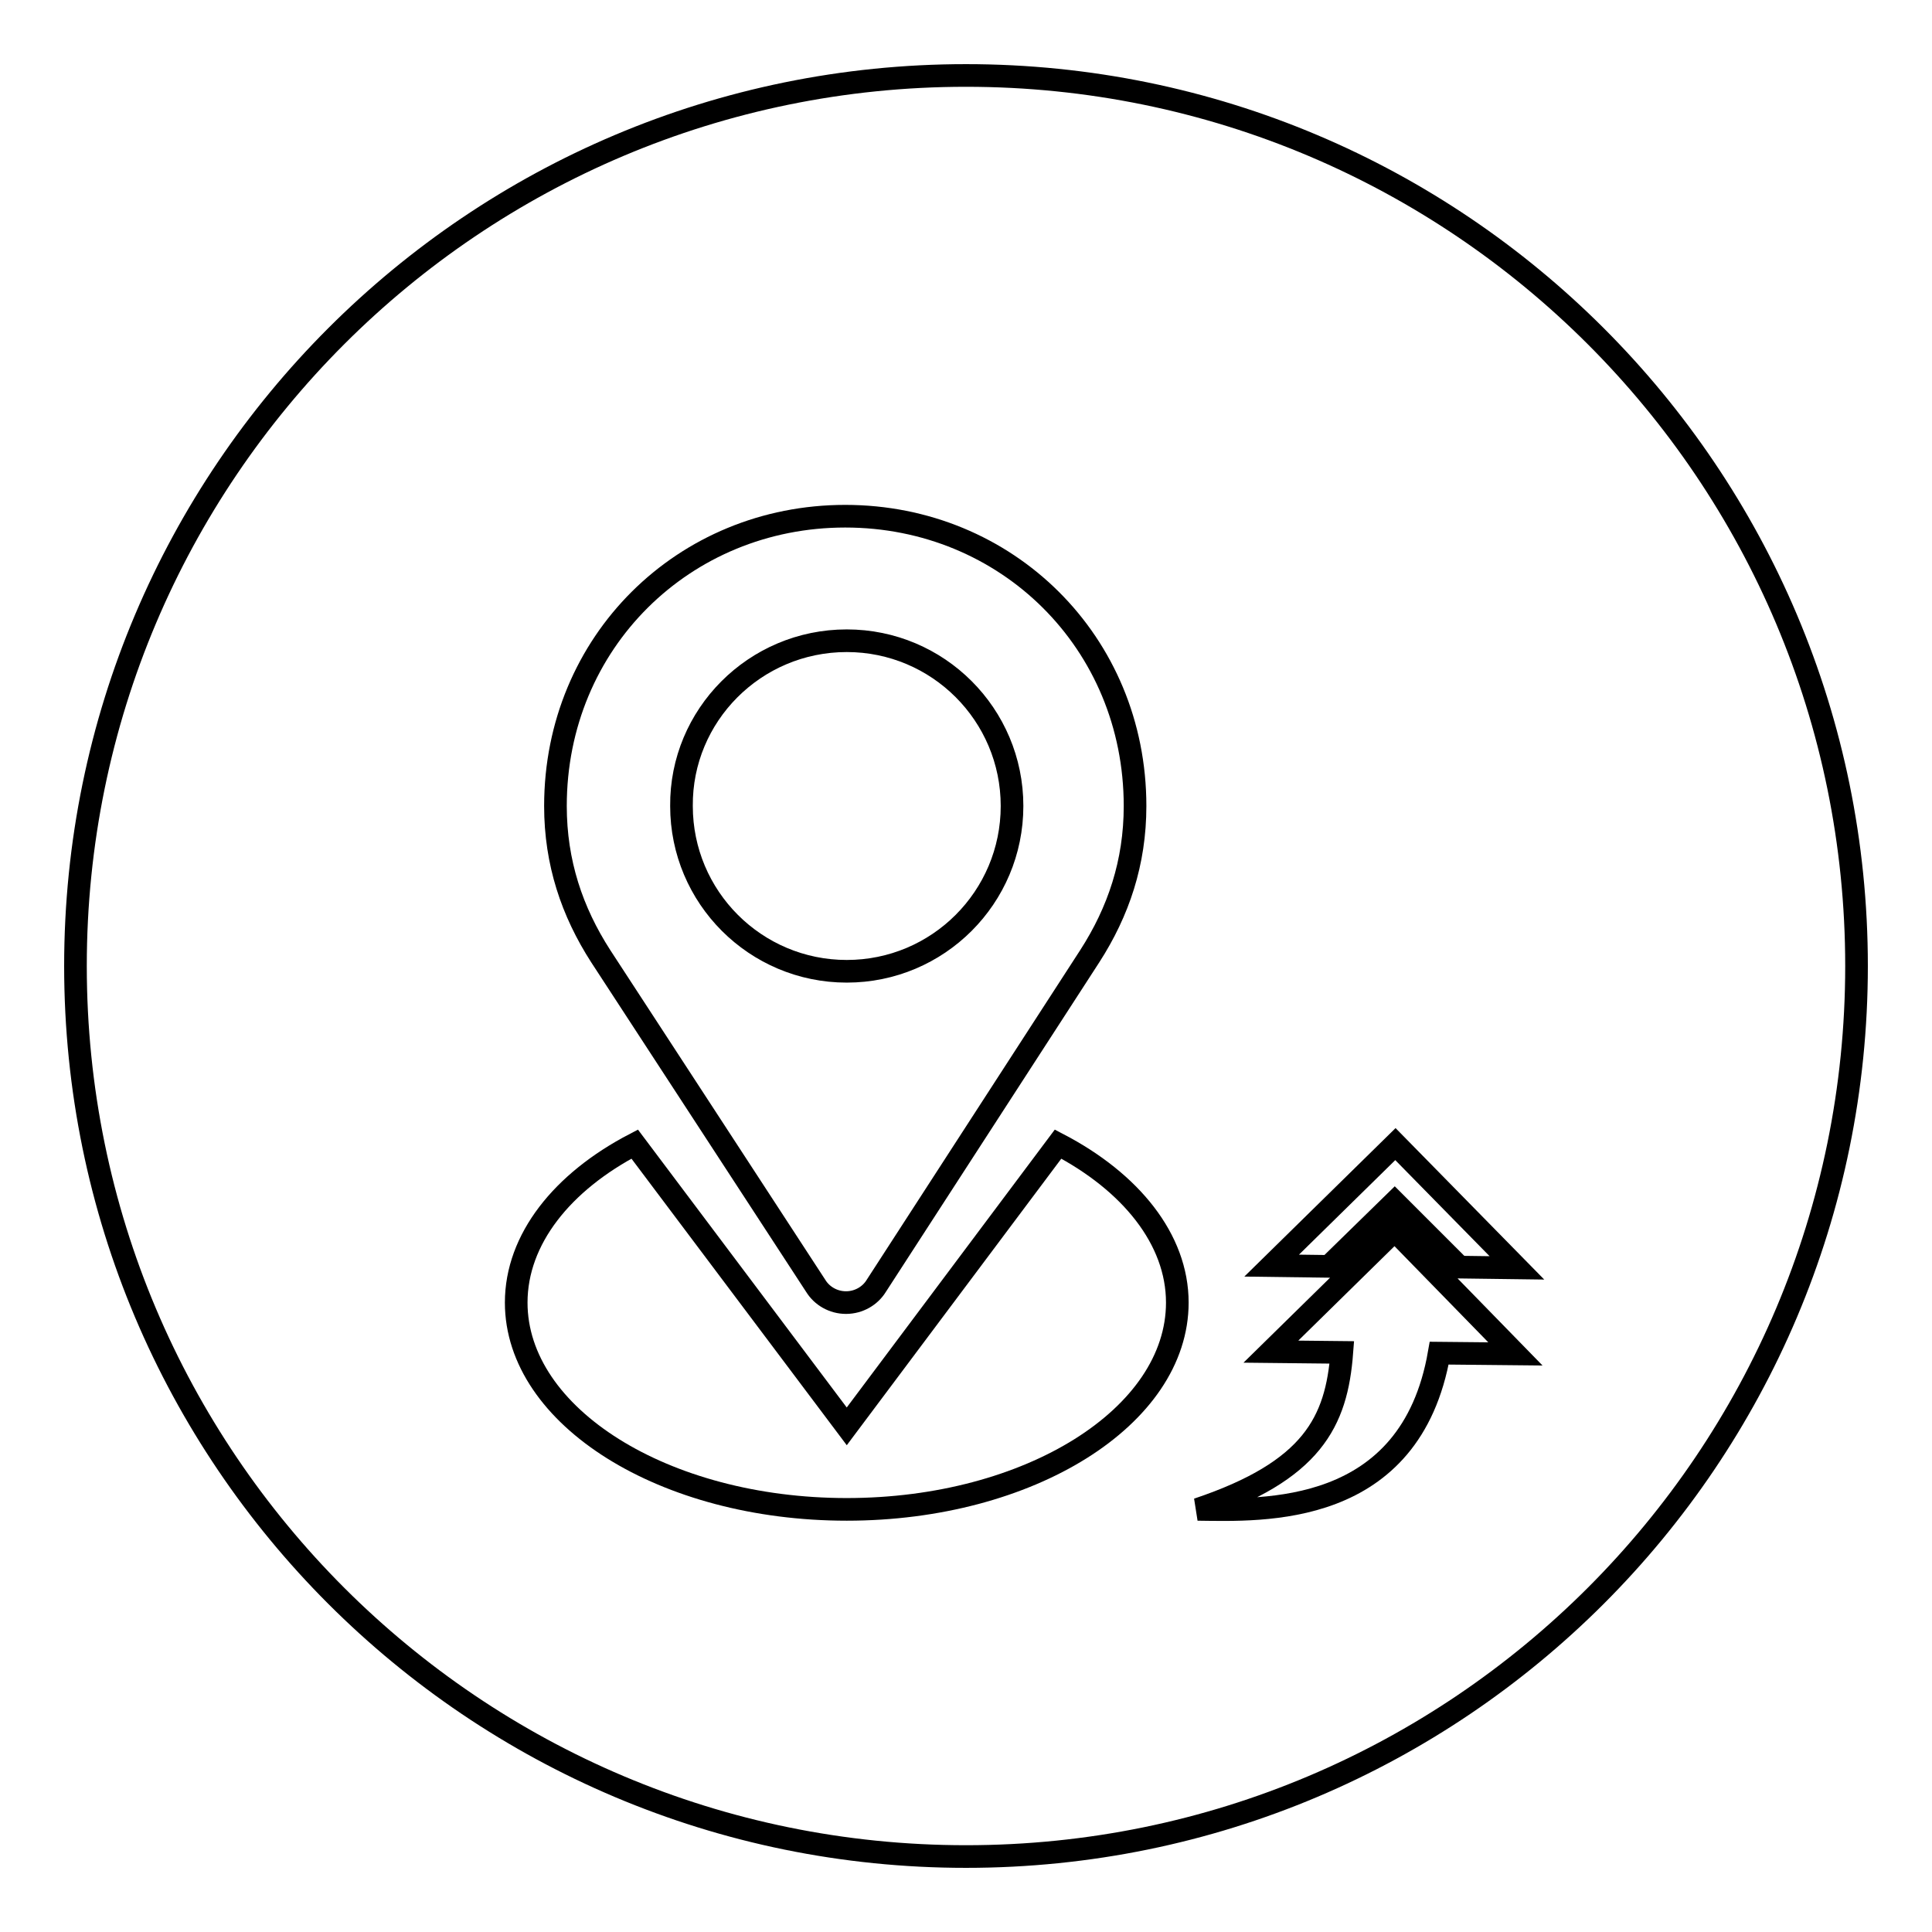 <?xml version="1.0" encoding="utf-8"?>
<!-- Svg Vector Icons : http://www.onlinewebfonts.com/icon -->
<!DOCTYPE svg PUBLIC "-//W3C//DTD SVG 1.1//EN" "http://www.w3.org/Graphics/SVG/1.1/DTD/svg11.dtd">
<svg version="1.1" xmlns="http://www.w3.org/2000/svg" xmlns:xlink="http://www.w3.org/1999/xlink" x="0px" y="0px" viewBox="0 0 256 256" enable-background="new 0 0 256 256" xml:space="preserve">
<g><g><path stroke-width="3" fill-opacity="0" stroke="#000000"  d="M246,128c0,65.2-52.8,118-118,118c-65.2,0-118-52.8-118-118C10,62.8,62.8,10,128,10C193.2,10,246,62.8,246,128z"/><path stroke-width="3" fill-opacity="0" stroke="#000000"  d="M108.1,170.4L108.1,170.4c0.8,1.3,2.3,2.2,4,2.2c1.7,0,3.2-0.9,4-2.2l28.3-43.7c3.8-5.9,6-12.4,6-19.9c0-21.7-17-38.4-38.4-38.4s-38.4,16.7-38.4,38.4c0,7.5,2.2,14,6,19.9L108.1,170.4z M112.2,84.9c12.1,0,21.9,9.8,21.9,21.9c0,12.1-9.8,21.9-21.9,21.9s-21.9-9.8-21.9-21.9C90.2,94.8,100,84.9,112.2,84.9z M140.2,151.6L112.2,189l-28.1-37.4c-9.6,5-15.7,12.6-15.7,21c0,15.1,19.6,27.4,43.8,27.4s43.8-12.3,43.8-27.4C156,164.2,149.8,156.6,140.2,151.6z"/><path stroke-width="3" fill-opacity="0" stroke="#000000"  d="M190.7,179.3l10.1,0.1L184.8,163l-16.4,16.1l9.4,0.1c-0.7,9.2-3.9,15.7-19.1,20.8C167.3,200.1,186.9,201.1,190.7,179.3z M193.4,167.9l7.6,0.1l-16.1-16.4l-16.4,16.1l7.6,0.1l8.7-8.5L193.4,167.9z"/></g></g>
</svg>